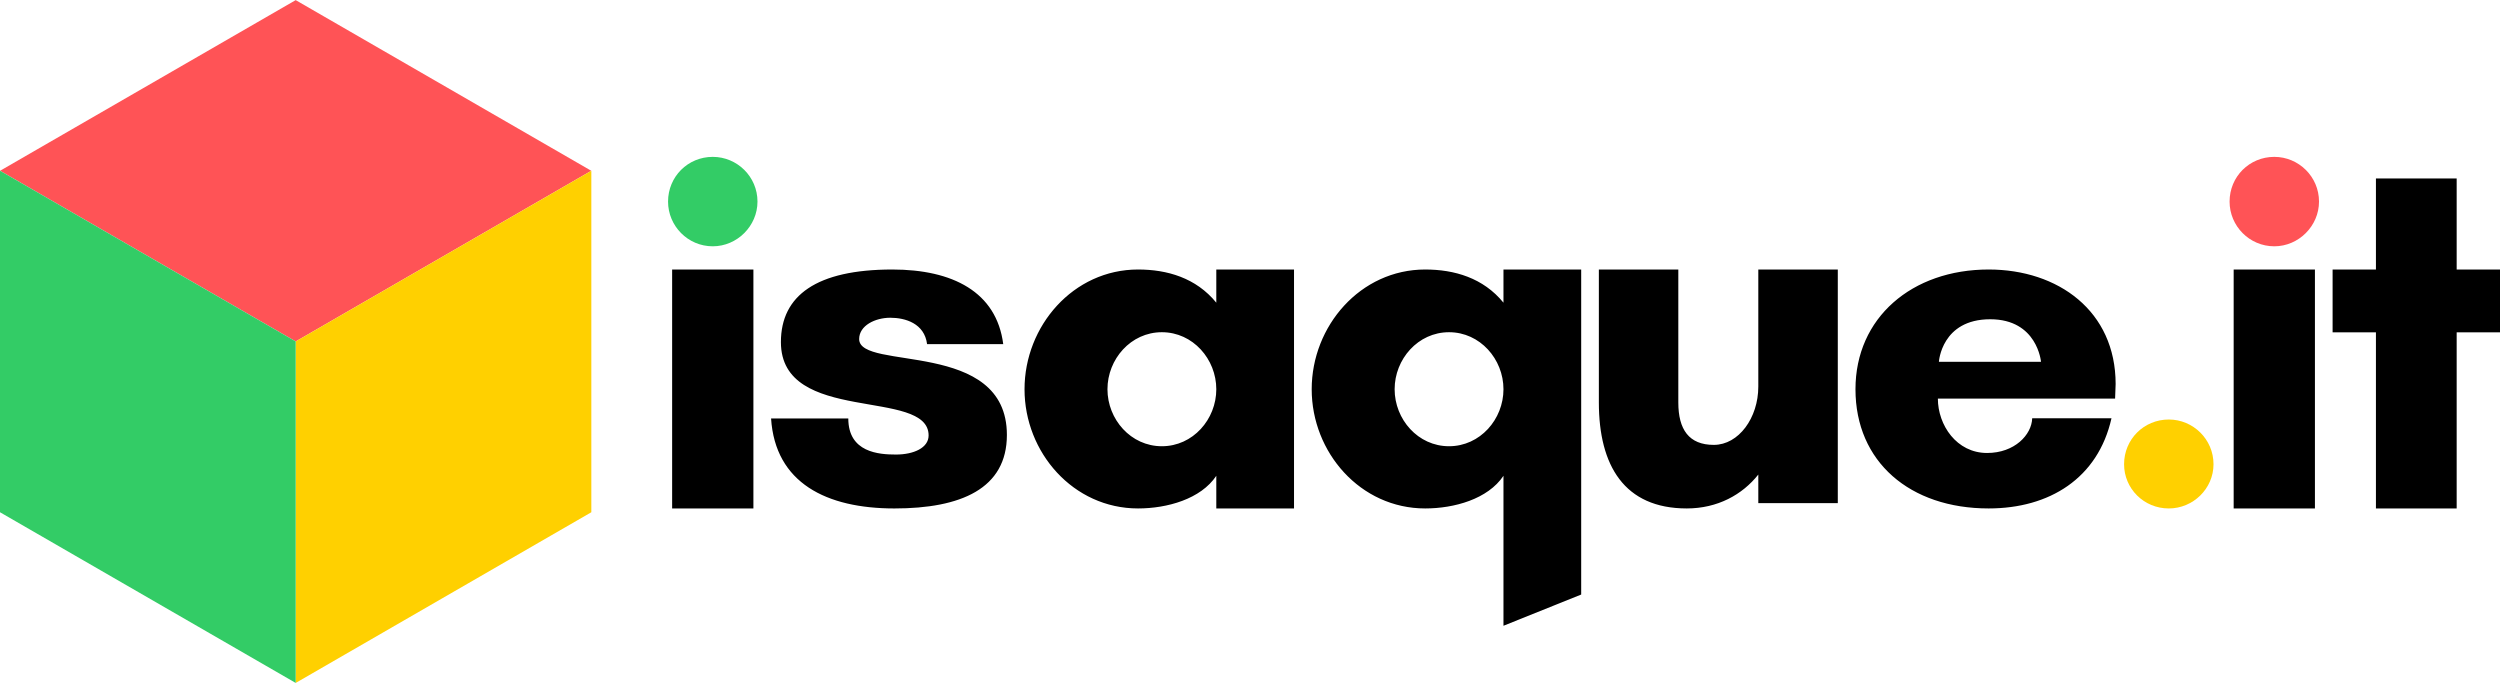 <?xml version="1.0" encoding="UTF-8"?>
<!DOCTYPE svg PUBLIC "-//W3C//DTD SVG 1.1//EN" "http://www.w3.org/Graphics/SVG/1.1/DTD/svg11.dtd">
<!-- Creator: CorelDRAW -->
<svg xmlns="http://www.w3.org/2000/svg" xml:space="preserve" width="732px" height="200px" version="1.1" style="shape-rendering:geometricPrecision; text-rendering:geometricPrecision; image-rendering:optimizeQuality; fill-rule:evenodd; clip-rule:evenodd"
viewBox="0 0 704.47 192.41"
 xmlns:xlink="http://www.w3.org/1999/xlink"
 xmlns:xodm="http://www.corel.com/coreldraw/odm/2003">
 <defs>
  <style type="text/css">
   <![CDATA[
    .fil6 {fill:#33CC66}
    .fil4 {fill:#FF5356}
    .fil5 {fill:#FFD000}
    .fil0 {fill:black;fill-rule:nonzero}
    .fil1 {fill:#33CC66;fill-rule:nonzero}
    .fil3 {fill:#FF5356;fill-rule:nonzero}
    .fil2 {fill:#FFD000;fill-rule:nonzero}
   ]]>
  </style>
 </defs>
 <g id="Camada_x0020_1">
  <path class="fil0" d="M212.3 143.24l0 -67.33 -22.9 0 0 67.33 22.9 0zm211.36 -33.59c0,8.47 -6.58,16.06 -15.34,16.06 -8.76,0 -15.33,-7.59 -15.33,-16.06 0,-8.47 6.57,-16.07 15.33,-16.07 8.76,0 15.34,7.6 15.34,16.07zm21.9 57.85l0 -91.59 -21.9 0 0 9.35c-5.7,-7.01 -13.88,-9.35 -22.06,-9.35 -18.25,0 -31.98,15.92 -31.98,33.74 0,17.82 13.73,33.59 31.98,33.59 8.18,0 17.67,-2.63 22.06,-9.2l0 42.26 21.9 -8.8zm246.7 -73.88l12.21 0 0 -17.71 -12.21 0 0 -25.65 -22.75 0 0 25.65 -12.21 0 0 17.71 12.21 0 0 49.62 22.75 0 0 -49.62zm-327.62 49.62l0 -67.33 -21.9 0 0 9.35c-5.7,-7.01 -13.88,-9.35 -22.05,-9.35 -18.26,0 -31.99,15.92 -31.99,33.74 0,17.82 13.73,33.59 31.99,33.59 8.17,0 17.67,-2.63 22.05,-9.2l0 9.2 21.9 0zm-21.9 -33.59c0,8.47 -6.57,16.06 -15.34,16.06 -8.76,0 -15.33,-7.59 -15.33,-16.06 0,-8.47 6.57,-16.07 15.33,-16.07 8.77,0 15.34,7.6 15.34,16.07zm309.58 33.59l0 -67.33 -22.9 0 0 67.33 22.9 0zm-201.78 -29.86c0,17.77 7.16,29.86 24.78,29.86 8.66,0 15.67,-3.88 20.15,-9.55l0 8.06 22.4 0 0 -65.84 -22.4 0 0 33c0,8.8 -5.52,16.42 -12.54,16.42 -7.01,0 -10,-4.33 -10,-11.95l0 -37.47 -22.39 0 0 37.47zm-167.84 -16.44c-1.89,-14.75 -14.31,-21.03 -31.25,-21.03 -21.32,0 -31.4,7.3 -31.4,20.45 0,23.41 41.62,12.78 41.62,26.31 0,3.51 -4.23,5.38 -9.2,5.38 -4.82,0 -13.43,-0.58 -13.43,-10.17l-21.76 0c1.17,18.2 15.62,25.36 34.75,25.36 18.7,0 31.7,-5.55 31.7,-20.71 0,-27.17 -41.63,-17.92 -41.63,-27.02 0,-3.82 4.53,-6.01 8.77,-6.01 4.23,0 9.64,1.6 10.37,7.44l21.46 0zm263.66 4.97c0,0 0.73,-11.98 14.46,-11.98 13.29,0 14.31,11.98 14.31,11.98l-28.77 0zm49.8 6.28c0,-20.59 -16.21,-32.28 -35.78,-32.28 -21.62,0 -37.53,13.59 -37.53,33.74 0,20.45 15.33,33.59 37.53,33.59 17.09,0 30.81,-8.47 34.61,-25.41l-22.34 0c-0.15,4.67 -4.97,9.78 -12.71,9.78 -8.62,0 -13.87,-7.88 -13.87,-15.33l49.94 0c0,-1.32 0.15,-2.78 0.15,-4.09z"/>
  <path class="fil1" d="M188.25 56.77c0,6.87 5.58,12.6 12.6,12.6 6.87,0 12.6,-5.73 12.6,-12.6 0,-7.02 -5.73,-12.6 -12.6,-12.6 -7.02,0 -12.6,5.58 -12.6,12.6z"/>
  <path class="fil2" d="M598.54 130.78c0,6.87 5.58,12.46 12.6,12.46 6.87,0 12.6,-5.59 12.6,-12.46 0,-7.02 -5.73,-12.6 -12.6,-12.6 -7.02,0 -12.6,5.58 -12.6,12.6z"/>
  <path class="fil3" d="M628.27 56.77c0,6.87 5.58,12.6 12.6,12.6 6.87,0 12.6,-5.73 12.6,-12.6 0,-7.02 -5.73,-12.6 -12.6,-12.6 -7.02,0 -12.6,5.58 -12.6,12.6z"/>
  <g id="_1948698132672">
   <path class="fil4" d="M166.61 48.09l-83.29 -48.09 -83.3 48.09 83.3 48.09 83.29 -48.09zm0 0z"/>
   <path class="fil5" d="M83.32 192.41l83.31 -48.1 0 -96.23 -83.31 48.1 0 96.23zm0 0z"/>
   <path class="fil6" d="M0 48.08l0 96.23 83.32 48.1 0 -96.23 -83.32 -48.1zm0 0z"/>
  </g>
 </g>
</svg>
